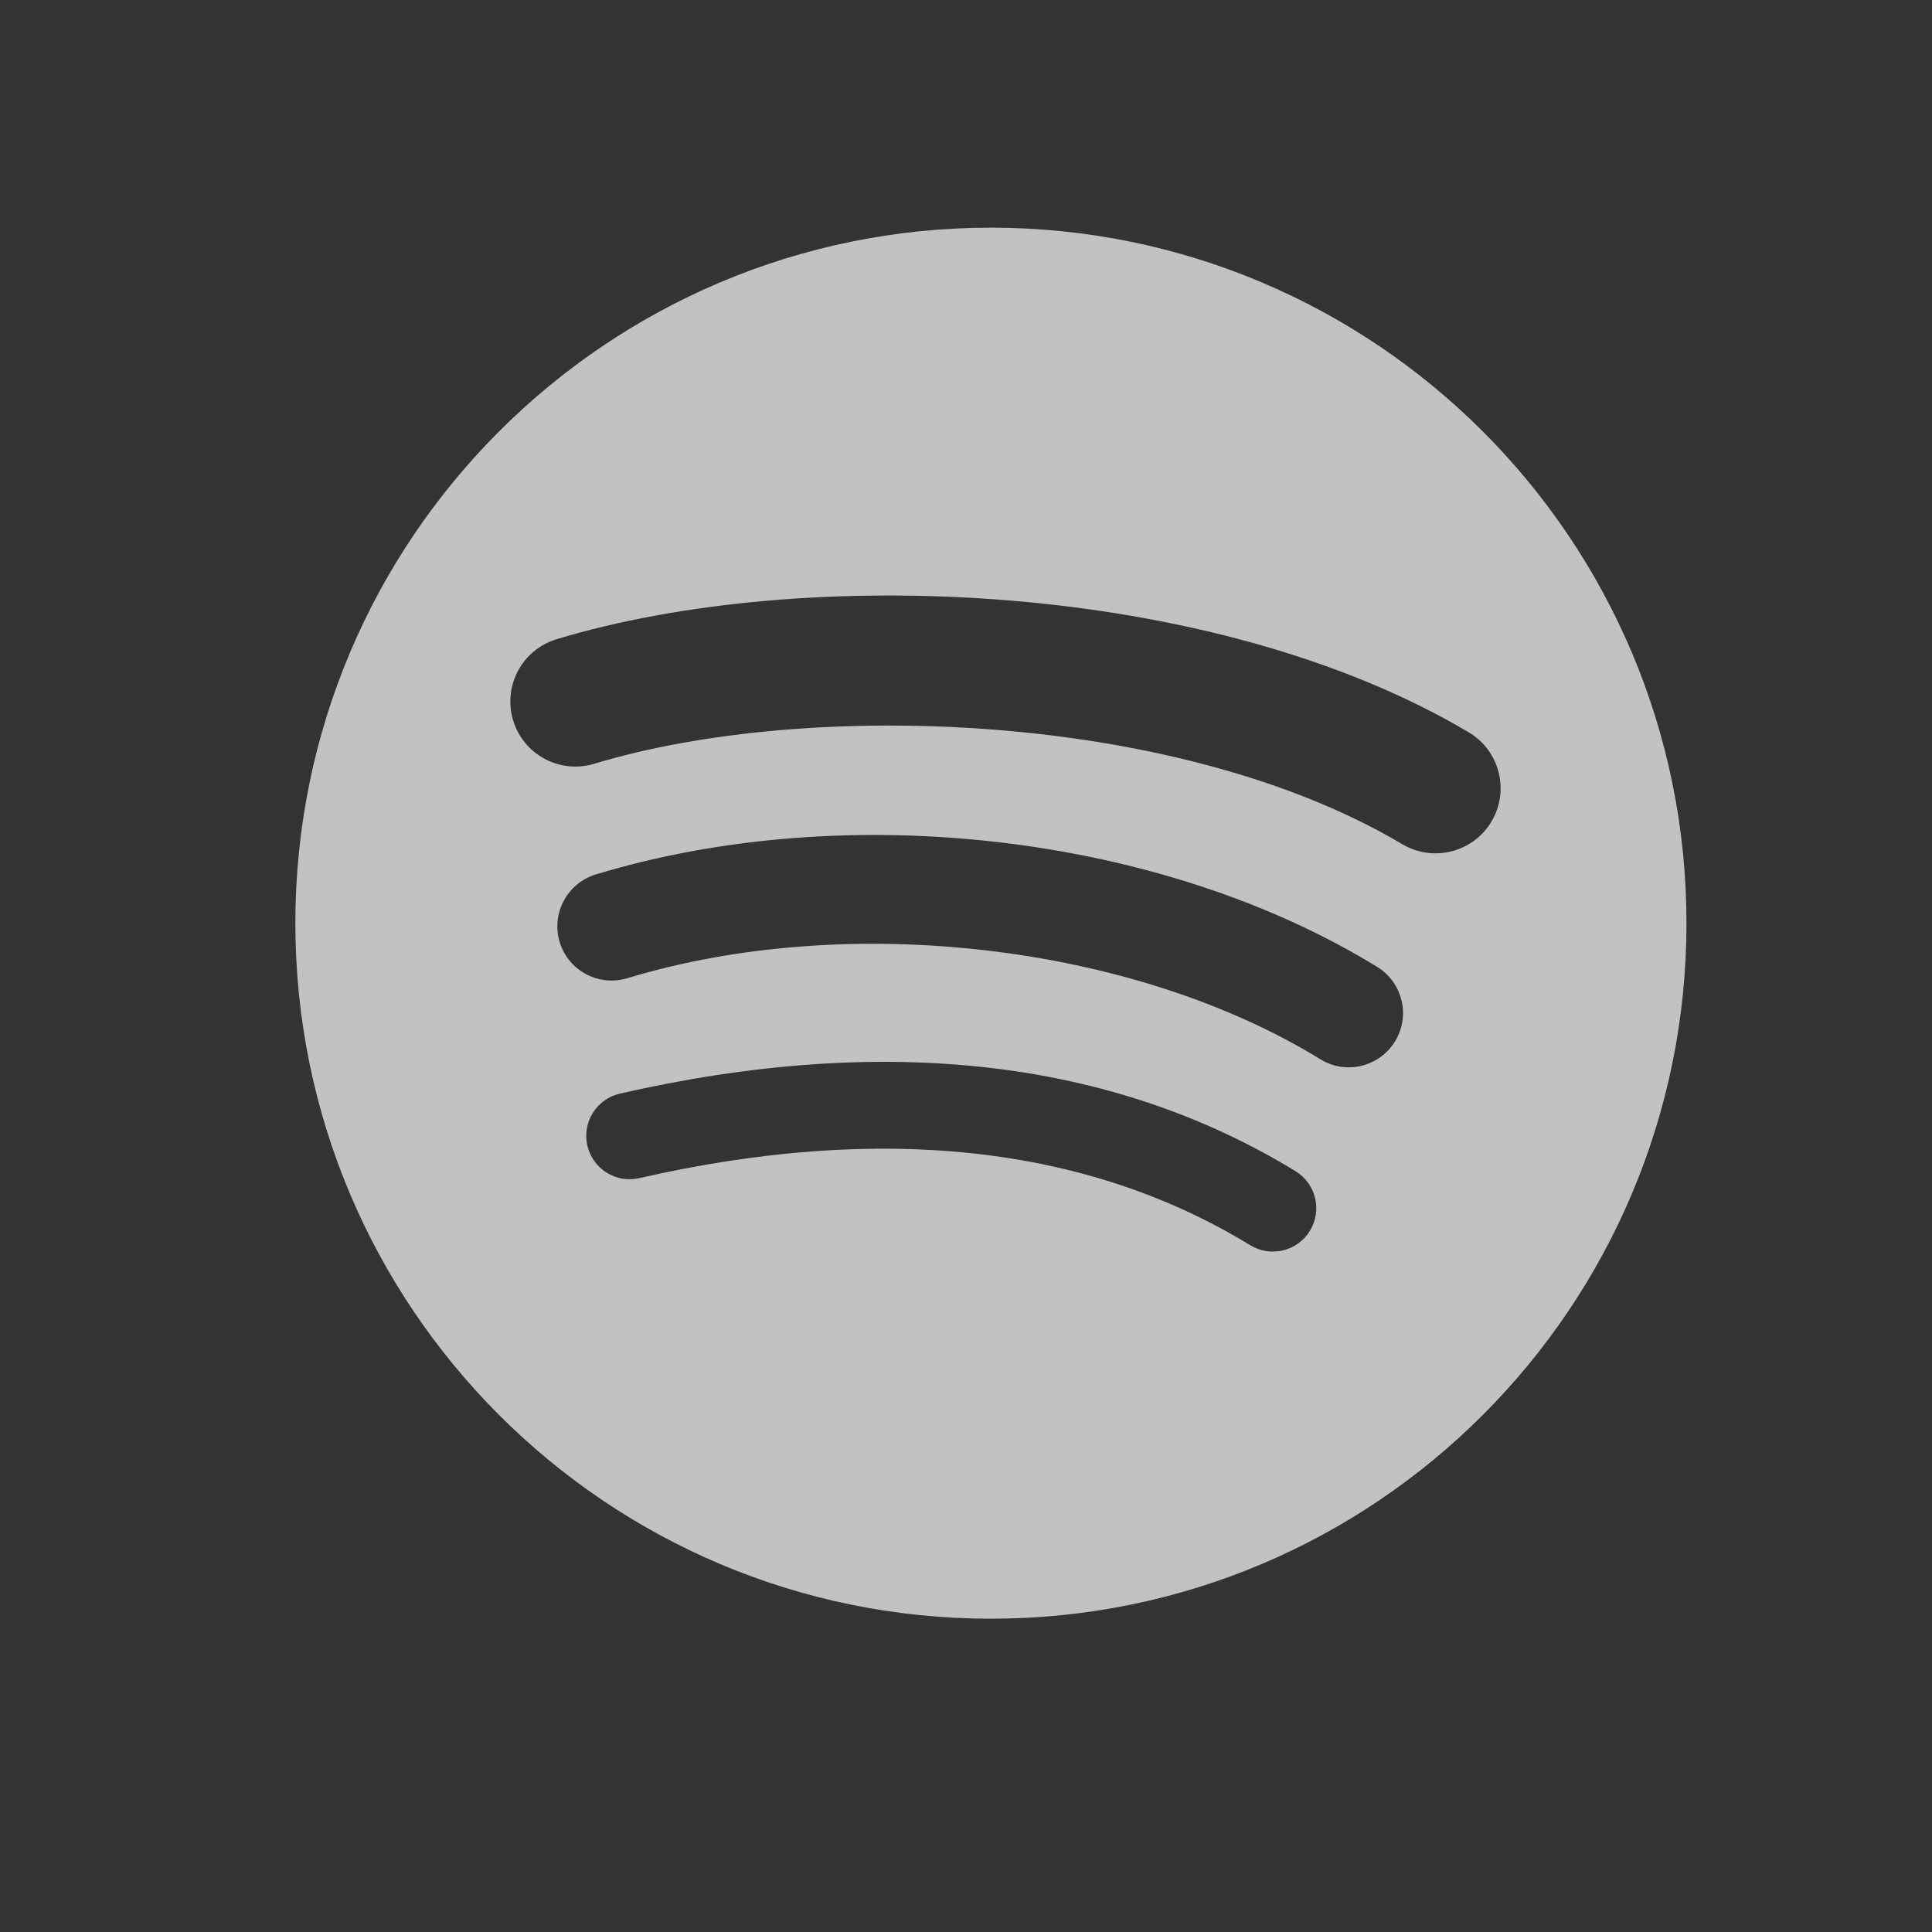 <svg xmlns="http://www.w3.org/2000/svg" width="25" height="25" viewBox="0 0 25 25" fill="none">
<rect x="0" y="0" width="25" height="25" fill="#333333" stroke="none"/>
<path d="M12.822 2.946C7.852 2.946 3.822 6.976 3.822 11.946C3.822 16.917 7.852 20.946 12.822 20.946C17.794 20.946 21.823 16.917 21.823 11.946C21.823 6.976 17.794 2.946 12.822 2.946L12.822 2.946ZM16.95 15.927C16.789 16.191 16.443 16.275 16.178 16.113C14.065 14.822 11.405 14.53 8.272 15.245C7.97 15.314 7.669 15.125 7.6 14.823C7.531 14.521 7.72 14.22 8.022 14.151C11.451 13.368 14.392 13.705 16.764 15.155C17.028 15.317 17.112 15.662 16.95 15.927ZM18.051 13.476C17.848 13.806 17.416 13.911 17.086 13.707C14.667 12.22 10.979 11.789 8.118 12.658C7.747 12.77 7.355 12.561 7.242 12.191C7.13 11.819 7.34 11.428 7.71 11.315C10.979 10.324 15.042 10.804 17.82 12.511C18.15 12.714 18.255 13.146 18.051 13.476V13.476ZM18.146 10.924C15.245 9.201 10.46 9.043 7.69 9.883C7.245 10.018 6.775 9.767 6.64 9.322C6.505 8.877 6.756 8.407 7.201 8.272C10.38 7.307 15.665 7.493 19.005 9.476C19.406 9.713 19.537 10.23 19.3 10.63C19.063 11.03 18.545 11.161 18.146 10.924H18.146Z" fill="white" fill-opacity="0.7"/>
</svg>